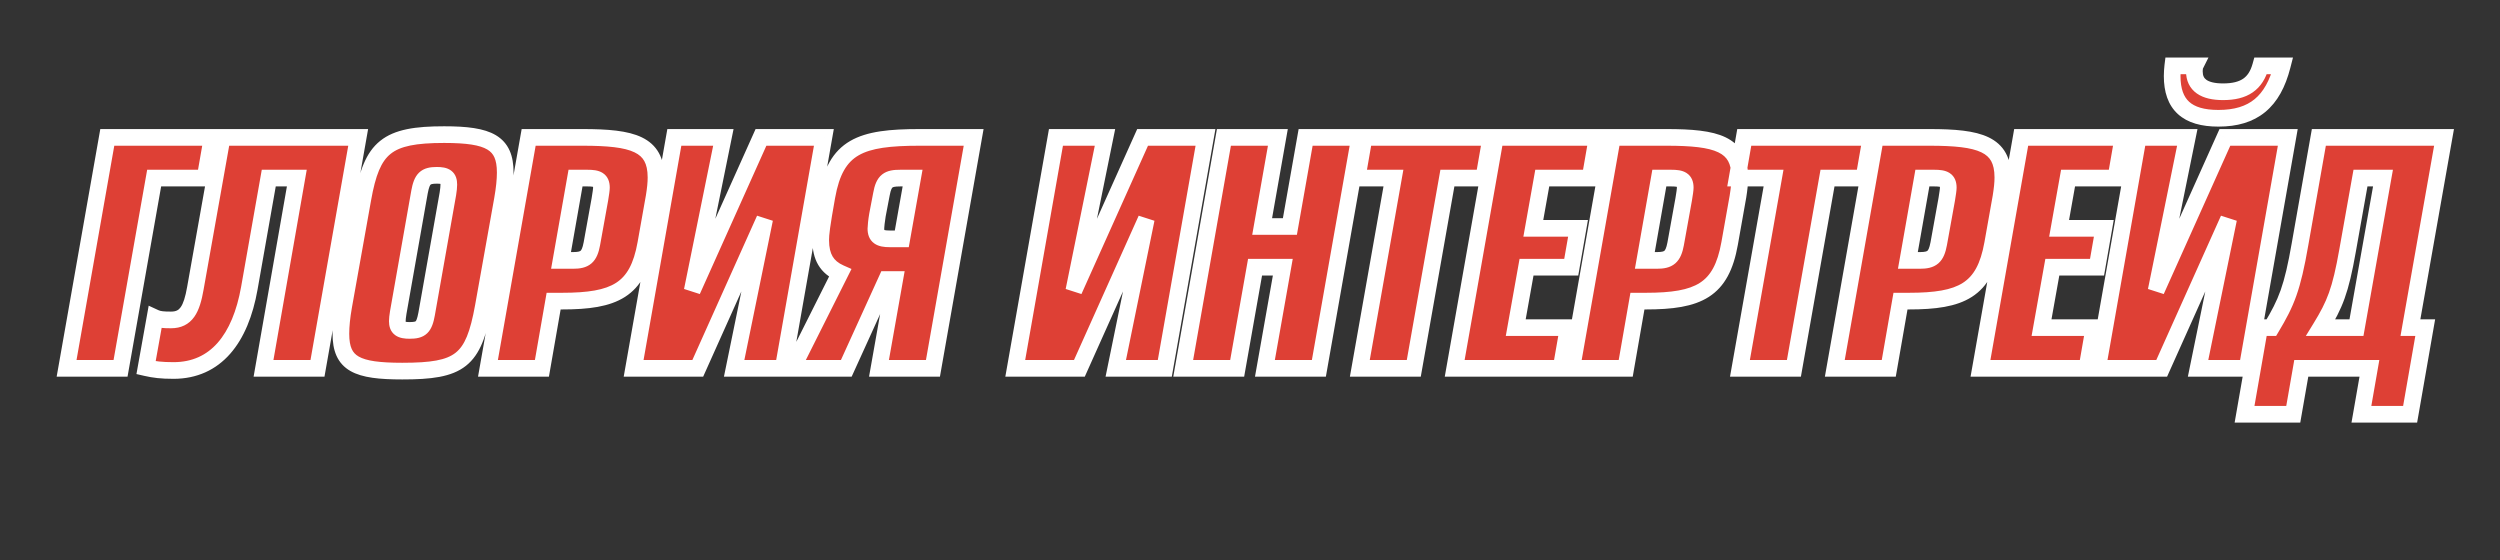 <?xml version="1.0" encoding="UTF-8"?> <svg xmlns="http://www.w3.org/2000/svg" width="1500" height="336" viewBox="0 0 1500 336" fill="none"><rect x="0" y="0" width="1500" height="336" fill="#333333" stroke="none"/><mask id="path-1-outside-1_119_24" maskUnits="userSpaceOnUse" x="33" y="34" width="1440" height="220" fill="black"><rect fill="white" x="33" y="34" width="1440" height="220"></rect><path d="M64.373 82.435H127.273L123.018 106.855H92.493L72.328 221H39.953L64.373 82.435ZM133.323 82.435H214.908L190.488 221H158.113L178.093 106.855H161.258L149.603 172.9C144.238 203.24 129.438 222.295 104.093 222.295C96.878 222.295 92.438 221.74 87.628 220.63L92.993 190.66C95.398 191.77 98.173 191.955 102.613 191.955C111.678 191.955 115.008 185.665 117.228 172.9L133.323 82.435ZM266.51 80.77C293.52 80.77 303.14 85.58 303.14 103.525C303.14 107.965 302.585 113.33 301.475 119.62L290.005 183.815C284.085 216.745 275.945 222.665 241.35 222.665C214.155 222.665 204.535 218.41 204.535 200.28C204.535 195.655 205.09 190.105 206.2 183.815L217.67 119.62C223.22 88.17 232.1 80.77 266.51 80.77ZM262.07 105.19C255.225 105.19 253.19 107.225 251.71 115.18L238.945 187.515C238.575 189.735 238.39 191.585 238.39 192.695C238.39 196.95 240.425 198.245 245.79 198.245C252.635 198.245 254.485 196.395 255.965 188.44L268.73 116.29C269.1 114.07 269.285 112.035 269.285 110.74C269.285 106.485 267.435 105.19 262.07 105.19ZM345.314 106.855L336.619 156.25H343.834C351.049 156.25 353.639 154.215 355.119 146.26L359.929 119.62C360.484 116.29 360.854 113.7 360.854 112.59C360.854 107.965 358.449 106.855 352.529 106.855H345.314ZM332.179 180.67L325.149 221H292.774L317.194 82.435H349.569C379.724 82.435 393.599 86.32 393.599 106.485C393.599 109.815 393.229 113.33 392.489 117.955L387.494 146.075C382.499 174.195 368.809 180.67 337.174 180.67H332.179ZM404.599 82.435H434.014L415.329 174.38L456.584 82.435H494.324L469.904 221H440.489L458.804 131.46L418.659 221H380.179L404.599 82.435ZM541.079 143.3L547.554 106.855H540.154C532.939 106.855 530.349 108.335 528.869 116.475L526.464 129.055C525.909 132.2 525.539 136.085 525.539 137.195C525.539 141.82 527.944 143.3 533.679 143.3H541.079ZM584.184 82.435L559.764 221H527.389L536.824 167.72H532.014L507.779 221H475.404L504.079 163.835C496.124 160.32 492.424 154.215 492.424 144.04C492.424 140.525 492.979 135.53 496.124 117.955C501.489 87.8 516.289 82.435 551.809 82.435H584.184ZM633.573 82.435H662.988L644.303 174.38L685.558 82.435H723.298L698.878 221H669.463L687.778 131.46L647.633 221H609.153L633.573 82.435ZM766.722 82.435L757.287 135.9H773.937L783.372 82.435H815.747L791.327 221H758.952L769.682 160.32H753.032L742.302 221H709.927L734.347 82.435H766.722ZM818.486 82.435H894.521L890.266 106.855H868.436L848.271 221H815.896L836.061 106.855H814.231L818.486 82.435ZM897.234 82.435H958.284L954.029 106.855H925.354L919.989 137.01H946.814L942.744 160.32H915.919L909.444 196.58H940.894L936.639 221H872.814L897.234 82.435ZM995.596 106.855L986.901 156.25H994.116C1001.33 156.25 1003.92 154.215 1005.4 146.26L1010.21 119.62C1010.77 116.29 1011.14 113.7 1011.14 112.59C1011.14 107.965 1008.73 106.855 1002.81 106.855H995.596ZM982.461 180.67L975.431 221H943.056L967.476 82.435H999.851C1030.01 82.435 1043.88 86.32 1043.88 106.485C1043.88 109.815 1043.51 113.33 1042.77 117.955L1037.78 146.075C1032.78 174.195 1019.09 180.67 987.456 180.67H982.461ZM1046.56 82.435H1122.59L1118.34 106.855H1096.51L1076.34 221H1043.97L1064.13 106.855H1042.3L1046.56 82.435ZM1153.42 106.855L1144.73 156.25H1151.94C1159.16 156.25 1161.75 154.215 1163.23 146.26L1168.04 119.62C1168.59 116.29 1168.96 113.7 1168.96 112.59C1168.96 107.965 1166.56 106.855 1160.64 106.855H1153.42ZM1140.29 180.67L1133.26 221H1100.88L1125.3 82.435H1157.68C1187.83 82.435 1201.71 86.32 1201.71 106.485C1201.71 109.815 1201.34 113.33 1200.6 117.955L1195.6 146.075C1190.61 174.195 1176.92 180.67 1145.28 180.67H1140.29ZM1212.71 82.435H1273.76L1269.5 106.855H1240.83L1235.46 137.01H1262.29L1258.22 160.32H1231.39L1224.92 196.58H1256.37L1252.11 221H1188.29L1212.71 82.435ZM1282.95 82.435H1312.37L1293.68 174.38L1334.94 82.435H1372.68L1348.26 221H1318.84L1337.16 131.46L1297.01 221H1258.53L1282.95 82.435ZM1303.67 39.515H1316.99C1316.81 39.885 1316.62 41.92 1316.62 42.845C1316.62 50.985 1322.54 55.055 1333.83 55.055C1346.59 55.055 1353.44 50.245 1356.4 39.515H1369.35C1363.8 61.16 1351.96 70.965 1331.05 70.965C1312.18 70.965 1303.3 62.825 1303.3 45.62C1303.3 43.77 1303.49 40.995 1303.67 39.515ZM1429.79 106.855H1416.29L1408.52 150.515C1404.26 174.565 1400.93 182.705 1392.42 196.58H1413.88L1429.79 106.855ZM1391.31 82.435H1466.42L1446.26 196.58H1455.14L1446.07 248.565H1416.84L1421.65 221H1380.77L1375.96 248.565H1346.73L1355.79 196.58H1362.82C1371.89 181.41 1375.4 173.085 1380.03 146.445L1391.31 82.435Z"></path></mask><path d="M64.373 82.435H127.273L123.018 106.855H92.493L72.328 221H39.953L64.373 82.435ZM133.323 82.435H214.908L190.488 221H158.113L178.093 106.855H161.258L149.603 172.9C144.238 203.24 129.438 222.295 104.093 222.295C96.878 222.295 92.438 221.74 87.628 220.63L92.993 190.66C95.398 191.77 98.173 191.955 102.613 191.955C111.678 191.955 115.008 185.665 117.228 172.9L133.323 82.435ZM266.51 80.77C293.52 80.77 303.14 85.58 303.14 103.525C303.14 107.965 302.585 113.33 301.475 119.62L290.005 183.815C284.085 216.745 275.945 222.665 241.35 222.665C214.155 222.665 204.535 218.41 204.535 200.28C204.535 195.655 205.09 190.105 206.2 183.815L217.67 119.62C223.22 88.17 232.1 80.77 266.51 80.77ZM262.07 105.19C255.225 105.19 253.19 107.225 251.71 115.18L238.945 187.515C238.575 189.735 238.39 191.585 238.39 192.695C238.39 196.95 240.425 198.245 245.79 198.245C252.635 198.245 254.485 196.395 255.965 188.44L268.73 116.29C269.1 114.07 269.285 112.035 269.285 110.74C269.285 106.485 267.435 105.19 262.07 105.19ZM345.314 106.855L336.619 156.25H343.834C351.049 156.25 353.639 154.215 355.119 146.26L359.929 119.62C360.484 116.29 360.854 113.7 360.854 112.59C360.854 107.965 358.449 106.855 352.529 106.855H345.314ZM332.179 180.67L325.149 221H292.774L317.194 82.435H349.569C379.724 82.435 393.599 86.32 393.599 106.485C393.599 109.815 393.229 113.33 392.489 117.955L387.494 146.075C382.499 174.195 368.809 180.67 337.174 180.67H332.179ZM404.599 82.435H434.014L415.329 174.38L456.584 82.435H494.324L469.904 221H440.489L458.804 131.46L418.659 221H380.179L404.599 82.435ZM541.079 143.3L547.554 106.855H540.154C532.939 106.855 530.349 108.335 528.869 116.475L526.464 129.055C525.909 132.2 525.539 136.085 525.539 137.195C525.539 141.82 527.944 143.3 533.679 143.3H541.079ZM584.184 82.435L559.764 221H527.389L536.824 167.72H532.014L507.779 221H475.404L504.079 163.835C496.124 160.32 492.424 154.215 492.424 144.04C492.424 140.525 492.979 135.53 496.124 117.955C501.489 87.8 516.289 82.435 551.809 82.435H584.184ZM633.573 82.435H662.988L644.303 174.38L685.558 82.435H723.298L698.878 221H669.463L687.778 131.46L647.633 221H609.153L633.573 82.435ZM766.722 82.435L757.287 135.9H773.937L783.372 82.435H815.747L791.327 221H758.952L769.682 160.32H753.032L742.302 221H709.927L734.347 82.435H766.722ZM818.486 82.435H894.521L890.266 106.855H868.436L848.271 221H815.896L836.061 106.855H814.231L818.486 82.435ZM897.234 82.435H958.284L954.029 106.855H925.354L919.989 137.01H946.814L942.744 160.32H915.919L909.444 196.58H940.894L936.639 221H872.814L897.234 82.435ZM995.596 106.855L986.901 156.25H994.116C1001.33 156.25 1003.92 154.215 1005.4 146.26L1010.21 119.62C1010.77 116.29 1011.14 113.7 1011.14 112.59C1011.14 107.965 1008.73 106.855 1002.81 106.855H995.596ZM982.461 180.67L975.431 221H943.056L967.476 82.435H999.851C1030.01 82.435 1043.88 86.32 1043.88 106.485C1043.88 109.815 1043.51 113.33 1042.77 117.955L1037.78 146.075C1032.78 174.195 1019.09 180.67 987.456 180.67H982.461ZM1046.56 82.435H1122.59L1118.34 106.855H1096.51L1076.34 221H1043.97L1064.13 106.855H1042.3L1046.56 82.435ZM1153.42 106.855L1144.73 156.25H1151.94C1159.16 156.25 1161.75 154.215 1163.23 146.26L1168.04 119.62C1168.59 116.29 1168.96 113.7 1168.96 112.59C1168.96 107.965 1166.56 106.855 1160.64 106.855H1153.42ZM1140.29 180.67L1133.26 221H1100.88L1125.3 82.435H1157.68C1187.83 82.435 1201.71 86.32 1201.71 106.485C1201.71 109.815 1201.34 113.33 1200.6 117.955L1195.6 146.075C1190.61 174.195 1176.92 180.67 1145.28 180.67H1140.29ZM1212.71 82.435H1273.76L1269.5 106.855H1240.83L1235.46 137.01H1262.29L1258.22 160.32H1231.39L1224.92 196.58H1256.37L1252.11 221H1188.29L1212.71 82.435ZM1282.95 82.435H1312.37L1293.68 174.38L1334.94 82.435H1372.68L1348.26 221H1318.84L1337.16 131.46L1297.01 221H1258.53L1282.95 82.435ZM1303.67 39.515H1316.99C1316.81 39.885 1316.62 41.92 1316.62 42.845C1316.62 50.985 1322.54 55.055 1333.83 55.055C1346.59 55.055 1353.44 50.245 1356.4 39.515H1369.35C1363.8 61.16 1351.96 70.965 1331.05 70.965C1312.18 70.965 1303.3 62.825 1303.3 45.62C1303.3 43.77 1303.49 40.995 1303.67 39.515ZM1429.79 106.855H1416.29L1408.52 150.515C1404.26 174.565 1400.93 182.705 1392.42 196.58H1413.88L1429.79 106.855ZM1391.31 82.435H1466.42L1446.26 196.58H1455.14L1446.07 248.565H1416.84L1421.65 221H1380.77L1375.96 248.565H1346.73L1355.79 196.58H1362.82C1371.89 181.41 1375.4 173.085 1380.03 146.445L1391.31 82.435Z" fill="#DE4035"></path><path d="M64.373 82.435V77.435H60.177L59.449 81.567L64.373 82.435ZM127.273 82.435L132.198 83.293L133.219 77.435H127.273V82.435ZM123.018 106.855V111.855H127.222L127.943 107.713L123.018 106.855ZM92.493 106.855V101.855H88.299L87.569 105.985L92.493 106.855ZM72.328 221V226H76.522L77.251 221.87L72.328 221ZM39.953 221L35.029 220.132L33.994 226H39.953V221ZM64.373 87.435H127.273V77.435H64.373V87.435ZM122.347 81.577L118.092 105.997L127.943 107.713L132.198 83.293L122.347 81.577ZM123.018 101.855H92.493V111.855H123.018V101.855ZM87.569 105.985L67.404 220.13L77.251 221.87L97.416 107.725L87.569 105.985ZM72.328 216H39.953V226H72.328V216ZM44.877 221.868L69.297 83.303L59.449 81.567L35.029 220.132L44.877 221.868ZM133.323 82.435V77.435H129.134L128.4 81.559L133.323 82.435ZM214.908 82.435L219.832 83.303L220.866 77.435H214.908V82.435ZM190.488 221V226H194.684L195.412 221.868L190.488 221ZM158.113 221L153.188 220.138L152.162 226H158.113V221ZM178.093 106.855L183.018 107.717L184.044 101.855H178.093V106.855ZM161.258 106.855V101.855H157.063L156.334 105.986L161.258 106.855ZM149.603 172.9L154.526 173.771L154.527 173.769L149.603 172.9ZM87.628 220.63L82.706 219.749L81.868 224.432L86.503 225.502L87.628 220.63ZM92.993 190.66L95.088 186.12L89.212 183.408L88.071 189.779L92.993 190.66ZM117.228 172.9L112.305 172.024L112.303 172.034L112.302 172.043L117.228 172.9ZM133.323 87.435H214.908V77.435H133.323V87.435ZM209.984 81.567L185.564 220.132L195.412 221.868L219.832 83.303L209.984 81.567ZM190.488 216H158.113V226H190.488V216ZM163.038 221.862L183.018 107.717L173.168 105.993L153.188 220.138L163.038 221.862ZM178.093 101.855H161.258V111.855H178.093V101.855ZM156.334 105.986L144.679 172.031L154.527 173.769L166.182 107.724L156.334 105.986ZM144.679 172.029C142.089 186.68 137.306 198.045 130.589 205.67C124.01 213.136 115.346 217.295 104.093 217.295V227.295C118.184 227.295 129.593 221.927 138.092 212.28C146.452 202.792 151.752 189.46 154.526 173.771L144.679 172.029ZM104.093 217.295C97.203 217.295 93.145 216.772 88.752 215.758L86.503 225.502C91.73 226.708 96.552 227.295 104.093 227.295V217.295ZM92.549 221.511L97.915 191.541L88.071 189.779L82.706 219.749L92.549 221.511ZM90.897 195.2C94.428 196.829 98.26 196.955 102.613 196.955V186.955C98.085 186.955 96.367 186.711 95.088 186.12L90.897 195.2ZM102.613 196.955C108.579 196.955 113.284 194.742 116.568 190.104C119.508 185.951 121.032 180.207 122.154 173.757L112.302 172.043C111.203 178.358 109.952 182.142 108.406 184.325C107.204 186.023 105.711 186.955 102.613 186.955V196.955ZM122.15 173.776L138.245 83.311L128.4 81.559L112.305 172.024L122.15 173.776ZM301.475 119.62L306.397 120.499L306.399 120.489L301.475 119.62ZM290.005 183.815L294.926 184.7L294.927 184.694L290.005 183.815ZM206.2 183.815L201.278 182.936L201.276 182.946L206.2 183.815ZM217.67 119.62L222.592 120.499L222.594 120.489L217.67 119.62ZM251.71 115.18L246.794 114.265L246.79 114.288L246.786 114.311L251.71 115.18ZM238.945 187.515L234.021 186.646L234.017 186.67L234.013 186.693L238.945 187.515ZM255.965 188.44L260.88 189.355L260.884 189.333L260.888 189.311L255.965 188.44ZM268.73 116.29L273.653 117.161L273.658 117.137L273.662 117.112L268.73 116.29ZM266.51 85.77C280.067 85.77 287.924 87.049 292.394 89.713C294.427 90.925 295.757 92.432 296.647 94.432C297.585 96.54 298.14 99.439 298.14 103.525H308.14C308.14 98.638 307.492 94.207 305.783 90.366C304.025 86.417 301.261 83.357 297.513 81.123C290.421 76.896 279.963 75.77 266.51 75.77V85.77ZM298.14 103.525C298.14 107.578 297.63 112.635 296.551 118.751L306.399 120.489C307.539 114.025 308.14 108.352 308.14 103.525H298.14ZM296.553 118.741L285.083 182.936L294.927 184.694L306.397 120.499L296.553 118.741ZM285.084 182.93C282.114 199.447 278.804 207.351 273.335 211.662C267.763 216.054 258.797 217.665 241.35 217.665V227.665C258.498 227.665 270.899 226.316 279.526 219.515C288.256 212.634 291.975 201.113 294.926 184.7L285.084 182.93ZM241.35 217.665C227.642 217.665 219.734 216.517 215.232 213.934C213.205 212.771 211.899 211.322 211.022 209.374C210.093 207.308 209.535 204.422 209.535 200.28H199.535C199.535 205.203 200.179 209.648 201.903 213.478C203.681 217.428 206.479 220.441 210.256 222.608C217.363 226.685 227.862 227.665 241.35 227.665V217.665ZM209.535 200.28C209.535 196.028 210.048 190.78 211.124 184.684L201.276 182.946C200.132 189.43 199.535 195.282 199.535 200.28H209.535ZM211.122 184.694L222.592 120.499L212.748 118.741L201.278 182.936L211.122 184.694ZM222.594 120.489C225.358 104.826 228.747 96.827 234.394 92.303C240.123 87.712 249.31 85.77 266.51 85.77V75.77C249.3 75.77 236.841 77.528 228.141 84.499C219.357 91.538 215.532 102.964 212.746 118.751L222.594 120.489ZM262.07 100.19C258.368 100.19 254.417 100.682 251.396 103.613C248.605 106.322 247.535 110.282 246.794 114.265L256.625 116.095C257.364 112.123 258.052 111.088 258.359 110.791C258.437 110.715 258.926 110.19 262.07 110.19V100.19ZM246.786 114.311L234.021 186.646L243.869 188.384L256.634 116.049L246.786 114.311ZM234.013 186.693C233.625 189.018 233.39 191.181 233.39 192.695H243.39C243.39 191.989 243.524 190.452 243.877 188.337L234.013 186.693ZM233.39 192.695C233.39 195.54 234.086 198.896 237.142 201.113C239.72 202.983 243.024 203.245 245.79 203.245V193.245C244.617 193.245 243.844 193.171 243.345 193.072C242.851 192.974 242.839 192.892 243.014 193.019C243.258 193.195 243.413 193.443 243.463 193.575C243.48 193.619 243.39 193.401 243.39 192.695H233.39ZM245.79 203.245C249.396 203.245 253.359 202.833 256.369 199.916C259.138 197.232 260.152 193.268 260.88 189.355L251.049 187.525C250.297 191.567 249.647 192.505 249.409 192.735C249.393 192.751 249.297 192.865 248.815 192.989C248.248 193.135 247.329 193.245 245.79 193.245V203.245ZM260.888 189.311L273.653 117.161L263.806 115.419L251.041 187.569L260.888 189.311ZM273.662 117.112C274.059 114.726 274.285 112.4 274.285 110.74H264.285C264.285 111.67 264.14 113.414 263.798 115.468L273.662 117.112ZM274.285 110.74C274.285 108.032 273.707 104.648 270.702 102.379C268.137 100.442 264.813 100.19 262.07 100.19V110.19C263.246 110.19 263.998 110.264 264.468 110.359C264.93 110.453 264.891 110.522 264.676 110.36C264.393 110.146 264.243 109.871 264.204 109.761C264.197 109.742 264.285 109.993 264.285 110.74H274.285ZM345.314 106.855V101.855H341.117L340.39 105.988L345.314 106.855ZM336.619 156.25L331.695 155.383L330.662 161.25H336.619V156.25ZM355.119 146.26L360.035 147.175L360.037 147.161L360.039 147.148L355.119 146.26ZM359.929 119.62L364.849 120.508L364.855 120.475L364.861 120.442L359.929 119.62ZM332.179 180.67V175.67H327.975L327.253 179.811L332.179 180.67ZM325.149 221V226H329.353L330.075 221.859L325.149 221ZM292.774 221L287.85 220.132L286.816 226H292.774V221ZM317.194 82.435V77.435H312.998L312.27 81.567L317.194 82.435ZM392.489 117.955L397.412 118.829L397.419 118.787L397.426 118.745L392.489 117.955ZM340.39 105.988L331.695 155.383L341.543 157.117L350.238 107.722L340.39 105.988ZM336.619 161.25H343.834V151.25H336.619V161.25ZM343.834 161.25C347.695 161.25 351.734 160.762 354.902 158.017C357.999 155.332 359.258 151.348 360.035 147.175L350.203 145.345C349.5 149.127 348.724 150.138 348.352 150.46C348.052 150.72 347.188 151.25 343.834 151.25V161.25ZM360.039 147.148L364.849 120.508L355.009 118.732L350.199 145.372L360.039 147.148ZM364.861 120.442C365.387 117.283 365.854 114.212 365.854 112.59H355.854C355.854 112.59 355.854 112.59 355.854 112.591C355.854 112.591 355.854 112.592 355.854 112.593C355.854 112.596 355.854 112.599 355.854 112.603C355.854 112.611 355.853 112.623 355.853 112.639C355.852 112.671 355.85 112.714 355.846 112.77C355.839 112.882 355.828 113.027 355.81 113.21C355.775 113.577 355.72 114.042 355.644 114.605C355.493 115.733 355.271 117.154 354.997 118.798L364.861 120.442ZM365.854 112.59C365.854 109.422 364.976 105.926 361.601 103.773C358.904 102.052 355.451 101.855 352.529 101.855V111.855C353.887 111.855 354.837 111.921 355.505 112.033C356.181 112.145 356.319 112.265 356.222 112.203C356.032 112.082 355.852 111.859 355.778 111.685C355.747 111.612 355.854 111.823 355.854 112.59H365.854ZM352.529 101.855H345.314V111.855H352.529V101.855ZM327.253 179.811L320.223 220.141L330.075 221.859L337.105 181.529L327.253 179.811ZM325.149 216H292.774V226H325.149V216ZM297.698 221.868L322.118 83.303L312.27 81.567L287.85 220.132L297.698 221.868ZM317.194 87.435H349.569V77.435H317.194V87.435ZM349.569 87.435C364.754 87.435 374.649 88.473 380.72 91.401C383.558 92.771 385.39 94.483 386.586 96.642C387.822 98.874 388.599 101.988 388.599 106.485H398.599C398.599 100.9 397.642 95.966 395.334 91.798C392.986 87.557 389.465 84.517 385.065 82.395C376.659 78.34 364.539 77.435 349.569 77.435V87.435ZM388.599 106.485C388.599 109.438 388.273 112.66 387.552 117.165L397.426 118.745C398.185 114 398.599 110.192 398.599 106.485H388.599ZM387.566 117.081L382.571 145.201L392.417 146.949L397.412 118.829L387.566 117.081ZM382.571 145.201C380.191 158.599 375.958 165.645 369.624 169.709C362.939 173.998 352.912 175.67 337.174 175.67V185.67C353.071 185.67 365.707 184.104 375.024 178.126C384.693 171.922 389.802 161.671 392.417 146.949L382.571 145.201ZM337.174 175.67H332.179V185.67H337.174V175.67ZM404.599 82.435V77.435H400.403L399.675 81.567L404.599 82.435ZM434.014 82.435L438.914 83.431L440.133 77.435H434.014V82.435ZM415.329 174.38L410.429 173.384L419.891 176.427L415.329 174.38ZM456.584 82.435V77.435H453.347L452.022 80.388L456.584 82.435ZM494.324 82.435L499.248 83.303L500.282 77.435H494.324V82.435ZM469.904 221V226H474.1L474.828 221.868L469.904 221ZM440.489 221L435.591 219.998L434.363 226H440.489V221ZM458.804 131.46L463.703 132.462L454.242 129.414L458.804 131.46ZM418.659 221V226H421.897L423.222 223.046L418.659 221ZM380.179 221L375.255 220.132L374.221 226H380.179V221ZM404.599 87.435H434.014V77.435H404.599V87.435ZM429.114 81.439L410.429 173.384L420.229 175.376L438.914 83.431L429.114 81.439ZM419.891 176.427L461.146 84.482L452.022 80.388L410.767 172.333L419.891 176.427ZM456.584 87.435H494.324V77.435H456.584V87.435ZM489.4 81.567L464.98 220.132L474.828 221.868L499.248 83.303L489.4 81.567ZM469.904 216H440.489V226H469.904V216ZM445.388 222.002L463.703 132.462L453.906 130.458L435.591 219.998L445.388 222.002ZM454.242 129.414L414.097 218.954L423.222 223.046L463.367 133.506L454.242 129.414ZM418.659 216H380.179V226H418.659V216ZM385.103 221.868L409.523 83.303L399.675 81.567L375.255 220.132L385.103 221.868ZM541.079 143.3V148.3H545.269L546.002 144.175L541.079 143.3ZM547.554 106.855L552.477 107.73L553.52 101.855H547.554V106.855ZM528.869 116.475L533.78 117.414L533.784 117.392L533.788 117.369L528.869 116.475ZM526.464 129.055L521.553 128.116L521.546 128.151L521.54 128.186L526.464 129.055ZM584.184 82.435L589.108 83.303L590.142 77.435H584.184V82.435ZM559.764 221V226H563.96L564.688 221.868L559.764 221ZM527.389 221L522.465 220.128L521.425 226H527.389V221ZM536.824 167.72L541.747 168.592L542.787 162.72H536.824V167.72ZM532.014 167.72V162.72H528.795L527.462 165.65L532.014 167.72ZM507.779 221V226H510.997L512.33 223.07L507.779 221ZM475.404 221L470.934 218.758L467.302 226H475.404V221ZM504.079 163.835L508.548 166.077L510.902 161.384L506.099 159.262L504.079 163.835ZM496.124 117.955L501.045 118.836L501.046 118.831L496.124 117.955ZM546.002 144.175L552.477 107.73L542.631 105.98L536.156 142.425L546.002 144.175ZM547.554 101.855H540.154V111.855H547.554V101.855ZM540.154 101.855C536.522 101.855 532.449 102.138 529.237 104.708C525.987 107.309 524.721 111.335 523.949 115.581L533.788 117.369C534.496 113.475 535.266 112.691 535.484 112.517C535.74 112.312 536.571 111.855 540.154 111.855V101.855ZM523.958 115.536L521.553 128.116L531.375 129.994L533.78 117.414L523.958 115.536ZM521.54 128.186C520.96 131.472 520.539 135.675 520.539 137.195H530.539C530.539 137.195 530.539 137.195 530.539 137.195C530.539 137.194 530.539 137.194 530.539 137.193C530.539 137.192 530.539 137.191 530.539 137.189C530.539 137.185 530.539 137.18 530.539 137.173C530.539 137.158 530.54 137.138 530.54 137.113C530.542 137.062 530.545 136.995 530.549 136.911C530.558 136.744 530.571 136.531 530.591 136.277C530.629 135.768 530.688 135.132 530.764 134.423C530.918 132.997 531.135 131.356 531.388 129.924L521.54 128.186ZM520.539 137.195C520.539 140.351 521.397 143.781 524.538 146.041C527.225 147.973 530.664 148.3 533.679 148.3V138.3C532.43 138.3 531.57 138.217 530.989 138.098C530.412 137.98 530.296 137.864 530.378 137.923C530.425 137.957 530.493 138.017 530.557 138.1C530.587 138.139 530.609 138.174 530.625 138.202C530.633 138.216 530.639 138.227 530.642 138.234C530.646 138.242 530.648 138.246 530.648 138.246C530.642 138.231 530.539 137.951 530.539 137.195H520.539ZM533.679 148.3H541.079V138.3H533.679V148.3ZM579.26 81.567L554.84 220.132L564.688 221.868L589.108 83.303L579.26 81.567ZM559.764 216H527.389V226H559.764V216ZM532.312 221.872L541.747 168.592L531.9 166.848L522.465 220.128L532.312 221.872ZM536.824 162.72H532.014V172.72H536.824V162.72ZM527.462 165.65L503.227 218.93L512.33 223.07L536.565 169.79L527.462 165.65ZM507.779 216H475.404V226H507.779V216ZM479.873 223.242L508.548 166.077L499.609 161.593L470.934 218.758L479.873 223.242ZM506.099 159.262C502.877 157.838 500.857 156.058 499.569 153.885C498.245 151.653 497.424 148.547 497.424 144.04H487.424C487.424 149.708 488.452 154.742 490.967 158.985C493.517 163.287 497.325 166.317 502.058 168.408L506.099 159.262ZM497.424 144.04C497.424 141.053 497.881 136.517 501.045 118.836L491.202 117.074C488.076 134.543 487.424 139.997 487.424 144.04H497.424ZM501.046 118.831C503.604 104.457 508.164 97.274 515.167 93.212C522.682 88.853 533.985 87.435 551.809 87.435V77.435C534.112 77.435 520.255 78.7 510.149 84.562C499.531 90.721 494.009 101.298 491.201 117.079L501.046 118.831ZM551.809 87.435H584.184V77.435H551.809V87.435ZM633.573 82.435V77.435H629.377L628.649 81.567L633.573 82.435ZM662.988 82.435L667.888 83.431L669.106 77.435H662.988V82.435ZM644.303 174.38L639.403 173.384L648.865 176.427L644.303 174.38ZM685.558 82.435V77.435H682.321L680.996 80.388L685.558 82.435ZM723.298 82.435L728.222 83.303L729.256 77.435H723.298V82.435ZM698.878 221V226H703.074L703.802 221.868L698.878 221ZM669.463 221L664.564 219.998L663.337 226H669.463V221ZM687.778 131.46L692.676 132.462L683.215 129.414L687.778 131.46ZM647.633 221V226H650.871L652.195 223.046L647.633 221ZM609.153 221L604.229 220.132L603.195 226H609.153V221ZM633.573 87.435H662.988V77.435H633.573V87.435ZM658.088 81.439L639.403 173.384L649.203 175.376L667.888 83.431L658.088 81.439ZM648.865 176.427L690.12 84.482L680.996 80.388L639.741 172.333L648.865 176.427ZM685.558 87.435H723.298V77.435H685.558V87.435ZM718.374 81.567L693.954 220.132L703.802 221.868L728.222 83.303L718.374 81.567ZM698.878 216H669.463V226H698.878V216ZM674.361 222.002L692.676 132.462L682.879 130.458L664.564 219.998L674.361 222.002ZM683.215 129.414L643.07 218.954L652.195 223.046L692.34 133.506L683.215 129.414ZM647.633 216H609.153V226H647.633V216ZM614.077 221.868L638.497 83.303L628.649 81.567L604.229 220.132L614.077 221.868ZM766.722 82.435L771.646 83.304L772.682 77.435H766.722V82.435ZM757.287 135.9L752.363 135.031L751.328 140.9H757.287V135.9ZM773.937 135.9V140.9H778.132L778.861 136.769L773.937 135.9ZM783.372 82.435V77.435H779.177L778.448 81.566L783.372 82.435ZM815.747 82.435L820.671 83.303L821.706 77.435H815.747V82.435ZM791.327 221V226H795.523L796.251 221.868L791.327 221ZM758.952 221L754.029 220.129L752.991 226H758.952V221ZM769.682 160.32L774.606 161.191L775.644 155.32H769.682V160.32ZM753.032 160.32V155.32H748.839L748.109 159.449L753.032 160.32ZM742.302 221V226H746.496L747.226 221.871L742.302 221ZM709.927 221L705.003 220.132L703.969 226H709.927V221ZM734.347 82.435V77.435H730.151L729.423 81.567L734.347 82.435ZM761.798 81.566L752.363 135.031L762.211 136.769L771.646 83.304L761.798 81.566ZM757.287 140.9H773.937V130.9H757.287V140.9ZM778.861 136.769L788.296 83.304L778.448 81.566L769.013 135.031L778.861 136.769ZM783.372 87.435H815.747V77.435H783.372V87.435ZM810.823 81.567L786.403 220.132L796.251 221.868L820.671 83.303L810.823 81.567ZM791.327 216H758.952V226H791.327V216ZM763.876 221.871L774.606 161.191L764.759 159.449L754.029 220.129L763.876 221.871ZM769.682 155.32H753.032V165.32H769.682V155.32ZM748.109 159.449L737.379 220.129L747.226 221.871L757.956 161.191L748.109 159.449ZM742.302 216H709.927V226H742.302V216ZM714.851 221.868L739.271 83.303L729.423 81.567L705.003 220.132L714.851 221.868ZM734.347 87.435H766.722V77.435H734.347V87.435ZM818.486 82.435V77.435H814.282L813.56 81.577L818.486 82.435ZM894.521 82.435L899.447 83.293L900.468 77.435H894.521V82.435ZM890.266 106.855V111.855H894.47L895.192 107.713L890.266 106.855ZM868.436 106.855V101.855H864.242L863.512 105.985L868.436 106.855ZM848.271 221V226H852.465L853.195 221.87L848.271 221ZM815.896 221L810.972 220.13L809.935 226H815.896V221ZM836.061 106.855L840.985 107.725L842.022 101.855H836.061V106.855ZM814.231 106.855L809.305 105.997L808.285 111.855H814.231V106.855ZM818.486 87.435H894.521V77.435H818.486V87.435ZM889.595 81.577L885.34 105.997L895.192 107.713L899.447 83.293L889.595 81.577ZM890.266 101.855H868.436V111.855H890.266V101.855ZM863.512 105.985L843.347 220.13L853.195 221.87L873.36 107.725L863.512 105.985ZM848.271 216H815.896V226H848.271V216ZM820.82 221.87L840.985 107.725L831.137 105.985L810.972 220.13L820.82 221.87ZM836.061 101.855H814.231V111.855H836.061V101.855ZM819.157 107.713L823.412 83.293L813.56 81.577L809.305 105.997L819.157 107.713ZM897.234 82.435V77.435H893.038L892.31 81.567L897.234 82.435ZM958.284 82.435L963.21 83.293L964.231 77.435H958.284V82.435ZM954.029 106.855V111.855H958.233L958.955 107.713L954.029 106.855ZM925.354 106.855V101.855H921.165L920.431 105.979L925.354 106.855ZM919.989 137.01L915.066 136.134L914.021 142.01H919.989V137.01ZM946.814 137.01L951.739 137.87L952.763 132.01H946.814V137.01ZM942.744 160.32V165.32H946.947L947.669 161.18L942.744 160.32ZM915.919 160.32V155.32H911.733L910.997 159.441L915.919 160.32ZM909.444 196.58L904.522 195.701L903.472 201.58H909.444V196.58ZM940.894 196.58L945.82 197.438L946.841 191.58H940.894V196.58ZM936.639 221V226H940.843L941.565 221.858L936.639 221ZM872.814 221L867.89 220.132L866.856 226H872.814V221ZM897.234 87.435H958.284V77.435H897.234V87.435ZM953.358 81.577L949.103 105.997L958.955 107.713L963.21 83.293L953.358 81.577ZM954.029 101.855H925.354V111.855H954.029V101.855ZM920.431 105.979L915.066 136.134L924.912 137.886L930.277 107.731L920.431 105.979ZM919.989 142.01H946.814V132.01H919.989V142.01ZM941.889 136.15L937.819 159.46L947.669 161.18L951.739 137.87L941.889 136.15ZM942.744 155.32H915.919V165.32H942.744V155.32ZM910.997 159.441L904.522 195.701L914.366 197.459L920.841 161.199L910.997 159.441ZM909.444 201.58H940.894V191.58H909.444V201.58ZM935.968 195.722L931.713 220.142L941.565 221.858L945.82 197.438L935.968 195.722ZM936.639 216H872.814V226H936.639V216ZM877.738 221.868L902.158 83.303L892.31 81.567L867.89 220.132L877.738 221.868ZM995.596 106.855V101.855H991.399L990.672 105.988L995.596 106.855ZM986.901 156.25L981.977 155.383L980.944 161.25H986.901V156.25ZM1005.4 146.26L1010.32 147.175L1010.32 147.161L1010.32 147.148L1005.4 146.26ZM1010.21 119.62L1015.13 120.508L1015.14 120.475L1015.14 120.442L1010.21 119.62ZM982.461 180.67V175.67H978.257L977.535 179.811L982.461 180.67ZM975.431 221V226H979.635L980.357 221.859L975.431 221ZM943.056 221L938.132 220.132L937.098 226H943.056V221ZM967.476 82.435V77.435H963.28L962.552 81.567L967.476 82.435ZM1042.77 117.955L1047.69 118.829L1047.7 118.787L1047.71 118.745L1042.77 117.955ZM990.672 105.988L981.977 155.383L991.825 157.117L1000.52 107.722L990.672 105.988ZM986.901 161.25H994.116V151.25H986.901V161.25ZM994.116 161.25C997.977 161.25 1002.02 160.762 1005.18 158.017C1008.28 155.332 1009.54 151.348 1010.32 147.175L1000.49 145.345C999.782 149.127 999.006 150.138 998.635 150.46C998.334 150.72 997.47 151.25 994.116 151.25V161.25ZM1010.32 147.148L1015.13 120.508L1005.29 118.732L1000.48 145.372L1010.32 147.148ZM1015.14 120.442C1015.67 117.283 1016.14 114.212 1016.14 112.59H1006.14C1006.14 112.59 1006.14 112.59 1006.14 112.591C1006.14 112.591 1006.14 112.592 1006.14 112.593C1006.14 112.596 1006.14 112.599 1006.14 112.603C1006.14 112.611 1006.14 112.623 1006.13 112.639C1006.13 112.671 1006.13 112.714 1006.13 112.77C1006.12 112.882 1006.11 113.027 1006.09 113.21C1006.06 113.577 1006 114.042 1005.93 114.605C1005.77 115.733 1005.55 117.154 1005.28 118.798L1015.14 120.442ZM1016.14 112.59C1016.14 109.422 1015.26 105.926 1011.88 103.773C1009.19 102.052 1005.73 101.855 1002.81 101.855V111.855C1004.17 111.855 1005.12 111.921 1005.79 112.033C1006.46 112.145 1006.6 112.265 1006.5 112.203C1006.31 112.082 1006.13 111.859 1006.06 111.685C1006.03 111.612 1006.14 111.823 1006.14 112.59H1016.14ZM1002.81 101.855H995.596V111.855H1002.81V101.855ZM977.535 179.811L970.505 220.141L980.357 221.859L987.387 181.529L977.535 179.811ZM975.431 216H943.056V226H975.431V216ZM947.98 221.868L972.4 83.303L962.552 81.567L938.132 220.132L947.98 221.868ZM967.476 87.435H999.851V77.435H967.476V87.435ZM999.851 87.435C1015.04 87.435 1024.93 88.473 1031 91.401C1033.84 92.771 1035.67 94.483 1036.87 96.642C1038.1 98.874 1038.88 101.988 1038.88 106.485H1048.88C1048.88 100.9 1047.92 95.966 1045.62 91.798C1043.27 87.557 1039.75 84.517 1035.35 82.395C1026.94 78.34 1014.82 77.435 999.851 77.435V87.435ZM1038.88 106.485C1038.88 109.438 1038.55 112.66 1037.83 117.165L1047.71 118.745C1048.47 114 1048.88 110.192 1048.88 106.485H1038.88ZM1037.85 117.081L1032.85 145.201L1042.7 146.949L1047.69 118.829L1037.85 117.081ZM1032.85 145.201C1030.47 158.599 1026.24 165.645 1019.91 169.709C1013.22 173.998 1003.19 175.67 987.456 175.67V185.67C1003.35 185.67 1015.99 184.104 1025.31 178.126C1034.97 171.922 1040.08 161.671 1042.7 146.949L1032.85 145.201ZM987.456 175.67H982.461V185.67H987.456V175.67ZM1046.56 82.435V77.435H1042.35L1041.63 81.577L1046.56 82.435ZM1122.59 82.435L1127.52 83.293L1128.54 77.435H1122.59V82.435ZM1118.34 106.855V111.855H1122.54L1123.26 107.713L1118.34 106.855ZM1096.51 106.855V101.855H1092.31L1091.58 105.985L1096.51 106.855ZM1076.34 221V226H1080.54L1081.27 221.87L1076.34 221ZM1043.97 221L1039.04 220.13L1038.01 226H1043.97V221ZM1064.13 106.855L1069.06 107.725L1070.09 101.855H1064.13V106.855ZM1042.3 106.855L1037.38 105.997L1036.35 111.855H1042.3V106.855ZM1046.56 87.435H1122.59V77.435H1046.56V87.435ZM1117.67 81.577L1113.41 105.997L1123.26 107.713L1127.52 83.293L1117.67 81.577ZM1118.34 101.855H1096.51V111.855H1118.34V101.855ZM1091.58 105.985L1071.42 220.13L1081.27 221.87L1101.43 107.725L1091.58 105.985ZM1076.34 216H1043.97V226H1076.34V216ZM1048.89 221.87L1069.06 107.725L1059.21 105.985L1039.04 220.13L1048.89 221.87ZM1064.13 101.855H1042.3V111.855H1064.13V101.855ZM1047.23 107.713L1051.48 83.293L1041.63 81.577L1037.38 105.997L1047.23 107.713ZM1153.42 106.855V101.855H1149.23L1148.5 105.988L1153.42 106.855ZM1144.73 156.25L1139.81 155.383L1138.77 161.25H1144.73V156.25ZM1163.23 146.26L1168.14 147.175L1168.15 147.161L1168.15 147.148L1163.23 146.26ZM1168.04 119.62L1172.96 120.508L1172.97 120.475L1172.97 120.442L1168.04 119.62ZM1140.29 180.67V175.67H1136.09L1135.36 179.811L1140.29 180.67ZM1133.26 221V226H1137.46L1138.19 221.859L1133.26 221ZM1100.88 221L1095.96 220.132L1094.93 226H1100.88V221ZM1125.3 82.435V77.435H1121.11L1120.38 81.567L1125.3 82.435ZM1200.6 117.955L1205.52 118.829L1205.53 118.787L1205.54 118.745L1200.6 117.955ZM1148.5 105.988L1139.81 155.383L1149.65 157.117L1158.35 107.722L1148.5 105.988ZM1144.73 161.25H1151.94V151.25H1144.73V161.25ZM1151.94 161.25C1155.8 161.25 1159.84 160.762 1163.01 158.017C1166.11 155.332 1167.37 151.348 1168.14 147.175L1158.31 145.345C1157.61 149.127 1156.83 150.138 1156.46 150.46C1156.16 150.72 1155.3 151.25 1151.94 151.25V161.25ZM1168.15 147.148L1172.96 120.508L1163.12 118.732L1158.31 145.372L1168.15 147.148ZM1172.97 120.442C1173.5 117.283 1173.96 114.212 1173.96 112.59H1163.96C1163.96 112.59 1163.96 112.59 1163.96 112.591C1163.96 112.591 1163.96 112.592 1163.96 112.593C1163.96 112.596 1163.96 112.599 1163.96 112.603C1163.96 112.611 1163.96 112.623 1163.96 112.639C1163.96 112.671 1163.96 112.714 1163.96 112.77C1163.95 112.882 1163.94 113.027 1163.92 113.21C1163.89 113.577 1163.83 114.042 1163.75 114.605C1163.6 115.733 1163.38 117.154 1163.11 118.798L1172.97 120.442ZM1173.96 112.59C1173.96 109.422 1173.09 105.926 1169.71 103.773C1167.01 102.052 1163.56 101.855 1160.64 101.855V111.855C1162 111.855 1162.95 111.921 1163.62 112.033C1164.29 112.145 1164.43 112.265 1164.33 112.203C1164.14 112.082 1163.96 111.859 1163.89 111.685C1163.86 111.612 1163.96 111.823 1163.96 112.59H1173.96ZM1160.64 101.855H1153.42V111.855H1160.64V101.855ZM1135.36 179.811L1128.33 220.141L1138.19 221.859L1145.22 181.529L1135.36 179.811ZM1133.26 216H1100.88V226H1133.26V216ZM1105.81 221.868L1130.23 83.303L1120.38 81.567L1095.96 220.132L1105.81 221.868ZM1125.3 87.435H1157.68V77.435H1125.3V87.435ZM1157.68 87.435C1172.86 87.435 1182.76 88.473 1188.83 91.401C1191.67 92.771 1193.5 94.483 1194.7 96.642C1195.93 98.874 1196.71 101.988 1196.71 106.485H1206.71C1206.71 100.9 1205.75 95.966 1203.44 91.798C1201.1 87.557 1197.58 84.517 1193.17 82.395C1184.77 78.34 1172.65 77.435 1157.68 77.435V87.435ZM1196.71 106.485C1196.71 109.438 1196.38 112.66 1195.66 117.165L1205.54 118.745C1206.3 114 1206.71 110.192 1206.71 106.485H1196.71ZM1195.68 117.081L1190.68 145.201L1200.53 146.949L1205.52 118.829L1195.68 117.081ZM1190.68 145.201C1188.3 158.599 1184.07 165.645 1177.73 169.709C1171.05 173.998 1161.02 175.67 1145.28 175.67V185.67C1161.18 185.67 1173.82 184.104 1183.13 178.126C1192.8 171.922 1197.91 161.671 1200.53 146.949L1190.68 145.201ZM1145.28 175.67H1140.29V185.67H1145.28V175.67ZM1212.71 82.435V77.435H1208.51L1207.79 81.567L1212.71 82.435ZM1273.76 82.435L1278.69 83.293L1279.71 77.435H1273.76V82.435ZM1269.5 106.855V111.855H1273.71L1274.43 107.713L1269.5 106.855ZM1240.83 106.855V101.855H1236.64L1235.91 105.979L1240.83 106.855ZM1235.46 137.01L1230.54 136.134L1229.5 142.01H1235.46V137.01ZM1262.29 137.01L1267.22 137.87L1268.24 132.01H1262.29V137.01ZM1258.22 160.32V165.32H1262.42L1263.15 161.18L1258.22 160.32ZM1231.39 160.32V155.32H1227.21L1226.47 159.441L1231.39 160.32ZM1224.92 196.58L1220 195.701L1218.95 201.58H1224.92V196.58ZM1256.37 196.58L1261.3 197.438L1262.32 191.58H1256.37V196.58ZM1252.11 221V226H1256.32L1257.04 221.858L1252.11 221ZM1188.29 221L1183.37 220.132L1182.33 226H1188.29V221ZM1212.71 87.435H1273.76V77.435H1212.71V87.435ZM1268.83 81.577L1264.58 105.997L1274.43 107.713L1278.69 83.293L1268.83 81.577ZM1269.5 101.855H1240.83V111.855H1269.5V101.855ZM1235.91 105.979L1230.54 136.134L1240.39 137.886L1245.75 107.731L1235.91 105.979ZM1235.46 142.01H1262.29V132.01H1235.46V142.01ZM1257.36 136.15L1253.29 159.46L1263.15 161.18L1267.22 137.87L1257.36 136.15ZM1258.22 155.32H1231.39V165.32H1258.22V155.32ZM1226.47 159.441L1220 195.701L1229.84 197.459L1236.32 161.199L1226.47 159.441ZM1224.92 201.58H1256.37V191.58H1224.92V201.58ZM1251.44 195.722L1247.19 220.142L1257.04 221.858L1261.3 197.438L1251.44 195.722ZM1252.11 216H1188.29V226H1252.11V216ZM1193.21 221.868L1217.63 83.303L1207.79 81.567L1183.37 220.132L1193.21 221.868ZM1282.95 82.435V77.435H1278.76L1278.03 81.567L1282.95 82.435ZM1312.37 82.435L1317.27 83.431L1318.49 77.435H1312.37V82.435ZM1293.68 174.38L1288.78 173.384L1298.24 176.427L1293.68 174.38ZM1334.94 82.435V77.435H1331.7L1330.37 80.388L1334.94 82.435ZM1372.68 82.435L1377.6 83.303L1378.63 77.435H1372.68V82.435ZM1348.26 221V226H1352.45L1353.18 221.868L1348.26 221ZM1318.84 221L1313.94 219.998L1312.72 226H1318.84V221ZM1337.16 131.46L1342.06 132.462L1332.59 129.414L1337.16 131.46ZM1297.01 221V226H1300.25L1301.57 223.046L1297.01 221ZM1258.53 221L1253.61 220.132L1252.57 226H1258.53V221ZM1303.67 39.515V34.515H1299.26L1298.71 38.895L1303.67 39.515ZM1316.99 39.515L1321.46 41.751L1325.08 34.515H1316.99V39.515ZM1356.4 39.515V34.515H1352.59L1351.58 38.185L1356.4 39.515ZM1369.35 39.515L1374.19 40.757L1375.79 34.515H1369.35V39.515ZM1282.95 87.435H1312.37V77.435H1282.95V87.435ZM1307.47 81.439L1288.78 173.384L1298.58 175.376L1317.27 83.431L1307.47 81.439ZM1298.24 176.427L1339.5 84.482L1330.37 80.388L1289.12 172.333L1298.24 176.427ZM1334.94 87.435H1372.68V77.435H1334.94V87.435ZM1367.75 81.567L1343.33 220.132L1353.18 221.868L1377.6 83.303L1367.75 81.567ZM1348.26 216H1318.84V226H1348.26V216ZM1323.74 222.002L1342.06 132.462L1332.26 130.458L1313.94 219.998L1323.74 222.002ZM1332.59 129.414L1292.45 218.954L1301.57 223.046L1341.72 133.506L1332.59 129.414ZM1297.01 216H1258.53V226H1297.01V216ZM1263.46 221.868L1287.88 83.303L1278.03 81.567L1253.61 220.132L1263.46 221.868ZM1303.67 44.515H1316.99V34.515H1303.67V44.515ZM1312.52 37.279C1312.24 37.847 1312.11 38.37 1312.07 38.536C1312 38.79 1311.96 39.033 1311.93 39.23C1311.86 39.63 1311.8 40.062 1311.76 40.457C1311.68 41.224 1311.62 42.149 1311.62 42.845H1321.62C1321.62 42.755 1321.63 42.567 1321.64 42.296C1321.66 42.036 1321.68 41.752 1321.71 41.486C1321.74 41.211 1321.77 41.007 1321.79 40.892C1321.8 40.832 1321.8 40.849 1321.78 40.917C1321.77 40.952 1321.75 41.035 1321.71 41.148C1321.68 41.243 1321.6 41.469 1321.46 41.751L1312.52 37.279ZM1311.62 42.845C1311.62 48.295 1313.7 52.986 1318.11 56.091C1322.22 58.98 1327.73 60.055 1333.83 60.055V50.055C1328.64 50.055 1325.55 49.094 1323.87 47.914C1322.5 46.949 1321.62 45.535 1321.62 42.845H1311.62ZM1333.83 60.055C1340.78 60.055 1346.82 58.753 1351.63 55.421C1356.53 52.033 1359.52 46.998 1361.22 40.845L1351.58 38.185C1350.31 42.761 1348.4 45.497 1345.94 47.197C1343.41 48.952 1339.64 50.055 1333.83 50.055V60.055ZM1356.4 44.515H1369.35V34.515H1356.4V44.515ZM1364.5 38.273C1361.88 48.485 1357.95 55.243 1352.78 59.496C1347.66 63.71 1340.72 65.965 1331.05 65.965V75.965C1342.29 75.965 1351.72 73.317 1359.13 67.218C1366.5 61.157 1371.26 52.19 1374.19 40.757L1364.5 38.273ZM1331.05 65.965C1322.21 65.965 1316.74 64.042 1313.47 61.054C1310.3 58.151 1308.3 53.408 1308.3 45.62H1298.3C1298.3 55.037 1300.74 62.966 1306.73 68.435C1312.62 73.818 1321.02 75.965 1331.05 75.965V65.965ZM1308.3 45.62C1308.3 43.979 1308.47 41.411 1308.63 40.135L1298.71 38.895C1298.5 40.579 1298.3 43.561 1298.3 45.62H1308.3ZM1429.79 106.855L1434.71 107.728L1435.76 101.855H1429.79V106.855ZM1416.29 106.855V101.855H1412.1L1411.36 105.979L1416.29 106.855ZM1408.52 150.515L1403.59 149.639L1403.59 149.644L1408.52 150.515ZM1392.42 196.58L1388.16 193.966L1383.49 201.58H1392.42V196.58ZM1413.88 196.58V201.58H1418.07L1418.8 197.453L1413.88 196.58ZM1391.31 82.435V77.435H1387.12L1386.39 81.567L1391.31 82.435ZM1466.42 82.435L1471.34 83.305L1472.38 77.435H1466.42V82.435ZM1446.26 196.58L1441.33 195.71L1440.3 201.58H1446.26V196.58ZM1455.14 196.58L1460.06 197.439L1461.08 191.58H1455.14V196.58ZM1446.07 248.565V253.565H1450.27L1451 249.424L1446.07 248.565ZM1416.84 248.565L1411.92 247.706L1410.89 253.565H1416.84V248.565ZM1421.65 221L1426.58 221.859L1427.6 216H1421.65V221ZM1380.77 221V216H1376.56L1375.84 220.141L1380.77 221ZM1375.96 248.565V253.565H1380.16L1380.88 249.424L1375.96 248.565ZM1346.73 248.565L1341.8 247.706L1340.78 253.565H1346.73V248.565ZM1355.79 196.58V191.58H1351.59L1350.87 195.721L1355.79 196.58ZM1362.82 196.58V201.58H1365.66L1367.11 199.145L1362.82 196.58ZM1380.03 146.445L1375.1 145.577L1375.1 145.59L1380.03 146.445ZM1429.79 101.855H1416.29V111.855H1429.79V101.855ZM1411.36 105.979L1403.59 149.639L1413.44 151.391L1421.21 107.731L1411.36 105.979ZM1403.59 149.644C1401.48 161.579 1399.64 169.299 1397.36 175.676C1395.09 181.993 1392.33 187.166 1388.16 193.966L1396.68 199.194C1401.02 192.119 1404.18 186.285 1406.77 179.05C1409.34 171.876 1411.3 163.501 1413.44 151.386L1403.59 149.644ZM1392.42 201.58H1413.88V191.58H1392.42V201.58ZM1418.8 197.453L1434.71 107.728L1424.87 105.982L1408.96 195.707L1418.8 197.453ZM1391.31 87.435H1466.42V77.435H1391.31V87.435ZM1461.5 81.565L1441.33 195.71L1451.18 197.45L1471.34 83.305L1461.5 81.565ZM1446.26 201.58H1455.14V191.58H1446.26V201.58ZM1450.21 195.721L1441.15 247.706L1451 249.424L1460.06 197.439L1450.21 195.721ZM1446.07 243.565H1416.84V253.565H1446.07V243.565ZM1421.77 249.424L1426.58 221.859L1416.73 220.141L1411.92 247.706L1421.77 249.424ZM1421.65 216H1380.77V226H1421.65V216ZM1375.84 220.141L1371.03 247.706L1380.88 249.424L1385.69 221.859L1375.84 220.141ZM1375.96 243.565H1346.73V253.565H1375.96V243.565ZM1351.65 249.424L1360.72 197.439L1350.87 195.721L1341.8 247.706L1351.65 249.424ZM1355.79 201.58H1362.82V191.58H1355.79V201.58ZM1367.11 199.145C1371.71 191.451 1375.05 185.249 1377.8 177.484C1380.53 169.777 1382.62 160.708 1384.95 147.3L1375.1 145.59C1372.8 158.822 1370.82 167.236 1368.38 174.143C1365.95 180.993 1363 186.539 1358.53 194.015L1367.11 199.145ZM1384.95 147.313L1396.24 83.303L1386.39 81.567L1375.1 145.577L1384.95 147.313Z" fill="white" mask="url(#path-1-outside-1_119_24)"></path></svg> 